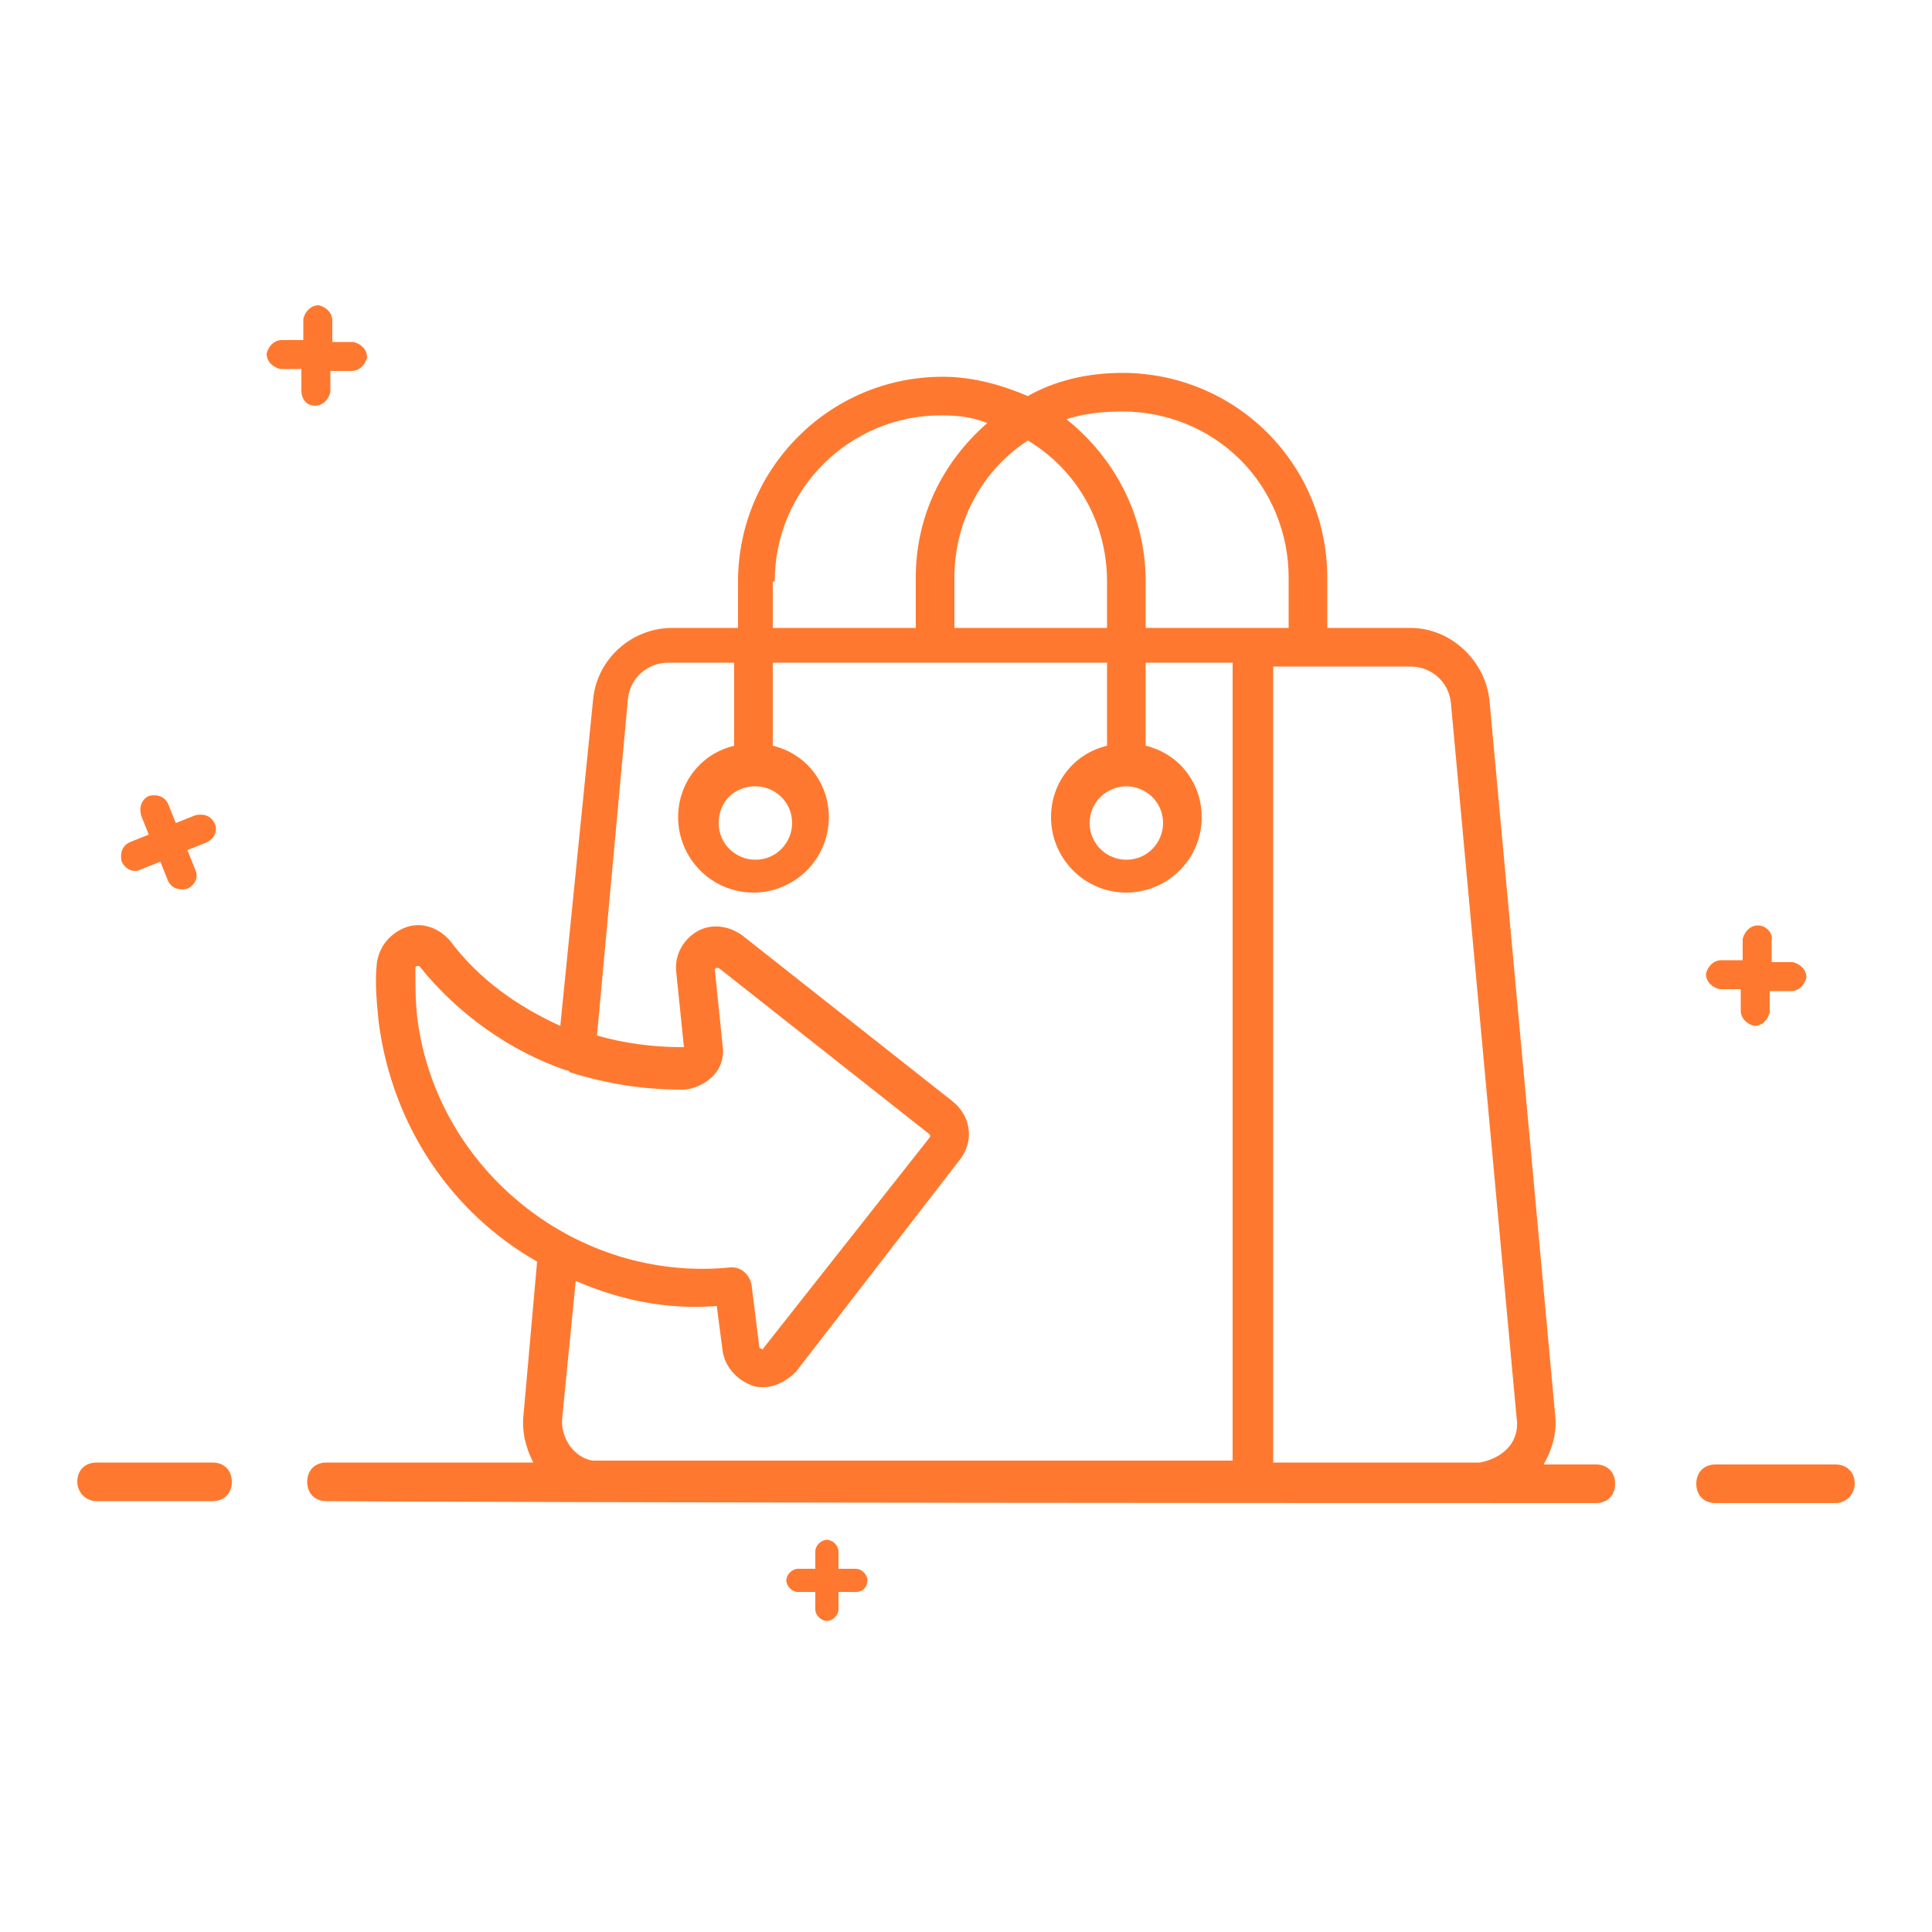 <svg xmlns="http://www.w3.org/2000/svg" width="72" height="72" viewBox="0 0 72 72" fill="none"><path d="M32.328 58.896C32.328 58.68 32.112 58.464 31.896 58.464H31.248V57.816C31.248 57.6 31.032 57.384 30.816 57.384C30.6 57.384 30.384 57.6 30.384 57.816V58.464H29.736C29.52 58.464 29.304 58.68 29.304 58.896C29.304 59.112 29.52 59.328 29.736 59.328H30.384V59.976C30.384 60.192 30.6 60.408 30.816 60.408C31.032 60.408 31.248 60.192 31.248 59.976V59.328H31.896C32.184 59.328 32.328 59.112 32.328 58.896Z" fill="#FE792F"></path><path d="M65.52 34.488C65.232 34.488 65.016 34.704 64.944 34.992V35.784H64.152C63.864 35.784 63.648 36 63.576 36.288C63.576 36.576 63.792 36.792 64.08 36.864H64.872V37.656C64.872 37.944 65.088 38.16 65.376 38.232C65.664 38.232 65.88 38.016 65.952 37.728V36.936H66.744C67.032 36.936 67.248 36.72 67.32 36.432C67.32 36.144 67.104 35.928 66.816 35.856H66.024V35.064C66.096 34.776 65.808 34.488 65.52 34.488Z" fill="#FE792F"></path><path d="M11.736 15.12C12.024 15.12 12.24 14.904 12.312 14.616V13.824H13.104C13.392 13.824 13.608 13.608 13.68 13.32C13.68 13.032 13.464 12.816 13.176 12.744H12.384V11.952C12.384 11.664 12.168 11.448 11.88 11.376C11.592 11.376 11.376 11.592 11.304 11.88V12.672H10.512C10.224 12.672 10.008 12.888 9.936 13.176C9.936 13.464 10.152 13.68 10.44 13.752H11.232V14.544C11.232 14.904 11.448 15.12 11.736 15.12Z" fill="#FE792F"></path><path d="M7.992 30.672C7.848 30.384 7.56 30.312 7.272 30.384L6.552 30.672L6.264 29.952C6.12 29.664 5.832 29.592 5.544 29.664C5.256 29.808 5.184 30.096 5.256 30.384L5.544 31.104L4.824 31.392C4.536 31.536 4.464 31.824 4.536 32.112C4.68 32.4 4.968 32.544 5.256 32.4L5.976 32.112L6.264 32.832C6.408 33.12 6.696 33.192 6.984 33.12C7.272 32.976 7.416 32.688 7.272 32.4L6.984 31.68L7.704 31.392C7.992 31.248 8.136 30.96 7.992 30.672Z" fill="#FE792F"></path><path d="M3.6 55.944H7.92C8.352 55.944 8.64 55.656 8.64 55.224C8.64 54.792 8.352 54.504 7.92 54.504H3.6C3.168 54.504 2.88 54.792 2.88 55.224C2.88 55.584 3.168 55.944 3.6 55.944Z" fill="#FE792F"></path><path d="M69.12 55.296C69.12 54.864 68.832 54.576 68.4 54.576H63.936C63.504 54.576 63.216 54.864 63.216 55.296C63.216 55.728 63.504 56.016 63.936 56.016H68.4C68.832 56.016 69.12 55.656 69.12 55.296Z" fill="#FE792F"></path><path d="M59.472 56.016C59.904 56.016 60.192 55.728 60.192 55.296C60.192 54.864 59.904 54.576 59.472 54.576H57.528C57.816 54.072 58.032 53.424 57.96 52.776L55.512 26.136C55.368 24.624 54.072 23.4 52.56 23.4H49.464V21.528C49.464 19.512 48.672 17.568 47.232 16.128C45.792 14.688 43.848 13.896 41.832 13.896C40.536 13.896 39.312 14.184 38.304 14.76C37.296 14.328 36.216 14.04 35.136 14.04C30.888 14.04 27.504 17.496 27.504 21.672V23.4H25.056C23.544 23.4 22.248 24.552 22.104 26.064L20.88 38.232C19.296 37.512 17.856 36.504 16.776 35.064C16.344 34.56 15.696 34.344 15.12 34.56C14.544 34.776 14.112 35.28 14.04 35.928C13.968 36.648 14.04 37.368 14.112 38.088C14.616 41.976 16.848 45.216 20.016 47.016L19.512 52.704C19.44 53.352 19.584 53.928 19.872 54.504H12.168C11.736 54.504 11.448 54.792 11.448 55.224C11.448 55.656 11.736 55.944 12.168 55.944C12.168 55.944 22.464 56.016 59.472 56.016ZM54.072 26.208L56.52 52.848C56.592 53.28 56.448 53.712 56.16 54C55.872 54.288 55.512 54.432 55.152 54.504H47.448V24.84H52.56C53.352 24.84 54 25.416 54.072 26.208ZM41.832 15.336C43.488 15.336 45.072 15.984 46.224 17.136C47.376 18.288 48.024 19.872 48.024 21.528V23.4C47.88 23.4 42.552 23.4 42.696 23.4V21.672C42.696 19.224 41.544 17.064 39.744 15.624C40.392 15.408 41.112 15.336 41.832 15.336ZM38.304 16.416C40.104 17.496 41.256 19.44 41.256 21.672V23.4H35.568V21.528C35.568 19.368 36.648 17.496 38.304 16.416ZM28.872 21.672C28.872 18.216 31.68 15.48 35.064 15.48C35.712 15.48 36.288 15.552 36.792 15.768C35.136 17.208 34.128 19.224 34.128 21.528V23.4H28.8V21.672H28.872ZM15.552 37.944C15.48 37.296 15.48 36.72 15.48 36.072C15.48 36.072 15.48 36 15.552 36H15.624C17.064 37.8 19.008 39.168 21.096 39.888C21.168 39.888 21.168 39.888 21.24 39.96C22.608 40.392 23.976 40.608 25.416 40.608C25.848 40.608 26.28 40.392 26.568 40.104C26.856 39.816 27 39.384 26.928 38.952L26.64 36.144C26.64 36.144 26.64 36.072 26.712 36.072H26.784L34.632 42.264C34.632 42.264 34.704 42.336 34.632 42.408L28.44 50.256C28.44 50.256 28.44 50.328 28.368 50.256C28.296 50.256 28.296 50.184 28.296 50.184L28.008 47.88C27.936 47.52 27.648 47.232 27.288 47.232H27.216C21.528 47.808 16.272 43.632 15.552 37.944ZM20.952 52.848L21.456 47.736C23.112 48.456 24.84 48.816 26.712 48.672L26.928 50.328C27 50.904 27.432 51.408 28.008 51.624C28.152 51.696 28.296 51.696 28.44 51.696C28.872 51.696 29.304 51.48 29.664 51.12L35.784 43.2C36.288 42.552 36.216 41.616 35.496 41.04L27.648 34.848C27.144 34.488 26.496 34.416 25.992 34.704C25.488 34.992 25.128 35.568 25.2 36.216L25.488 39.024C25.488 39.024 25.488 39.024 25.416 39.024C24.336 39.024 23.256 38.88 22.248 38.592L23.4 26.064C23.472 25.272 24.12 24.696 24.912 24.696H27.36V27.792C26.136 28.08 25.272 29.16 25.272 30.456C25.272 31.968 26.496 33.264 28.08 33.264C29.592 33.264 30.888 32.04 30.888 30.456C30.888 29.16 30.024 28.08 28.8 27.792V24.696H41.256V27.792C40.032 28.08 39.168 29.16 39.168 30.456C39.168 31.968 40.392 33.264 41.976 33.264C43.488 33.264 44.784 32.04 44.784 30.456C44.784 29.16 43.92 28.08 42.696 27.792V24.696H45.936V54.432H22.104C21.456 54.36 20.88 53.64 20.952 52.848ZM28.152 29.304C28.872 29.304 29.52 29.88 29.52 30.672C29.52 31.392 28.944 32.04 28.152 32.04C27.432 32.04 26.784 31.464 26.784 30.672C26.784 29.88 27.36 29.304 28.152 29.304ZM41.976 29.304C42.696 29.304 43.344 29.88 43.344 30.672C43.344 31.392 42.768 32.04 41.976 32.04C41.256 32.04 40.608 31.464 40.608 30.672C40.608 29.88 41.256 29.304 41.976 29.304Z" fill="#FE792F"></path></svg>
